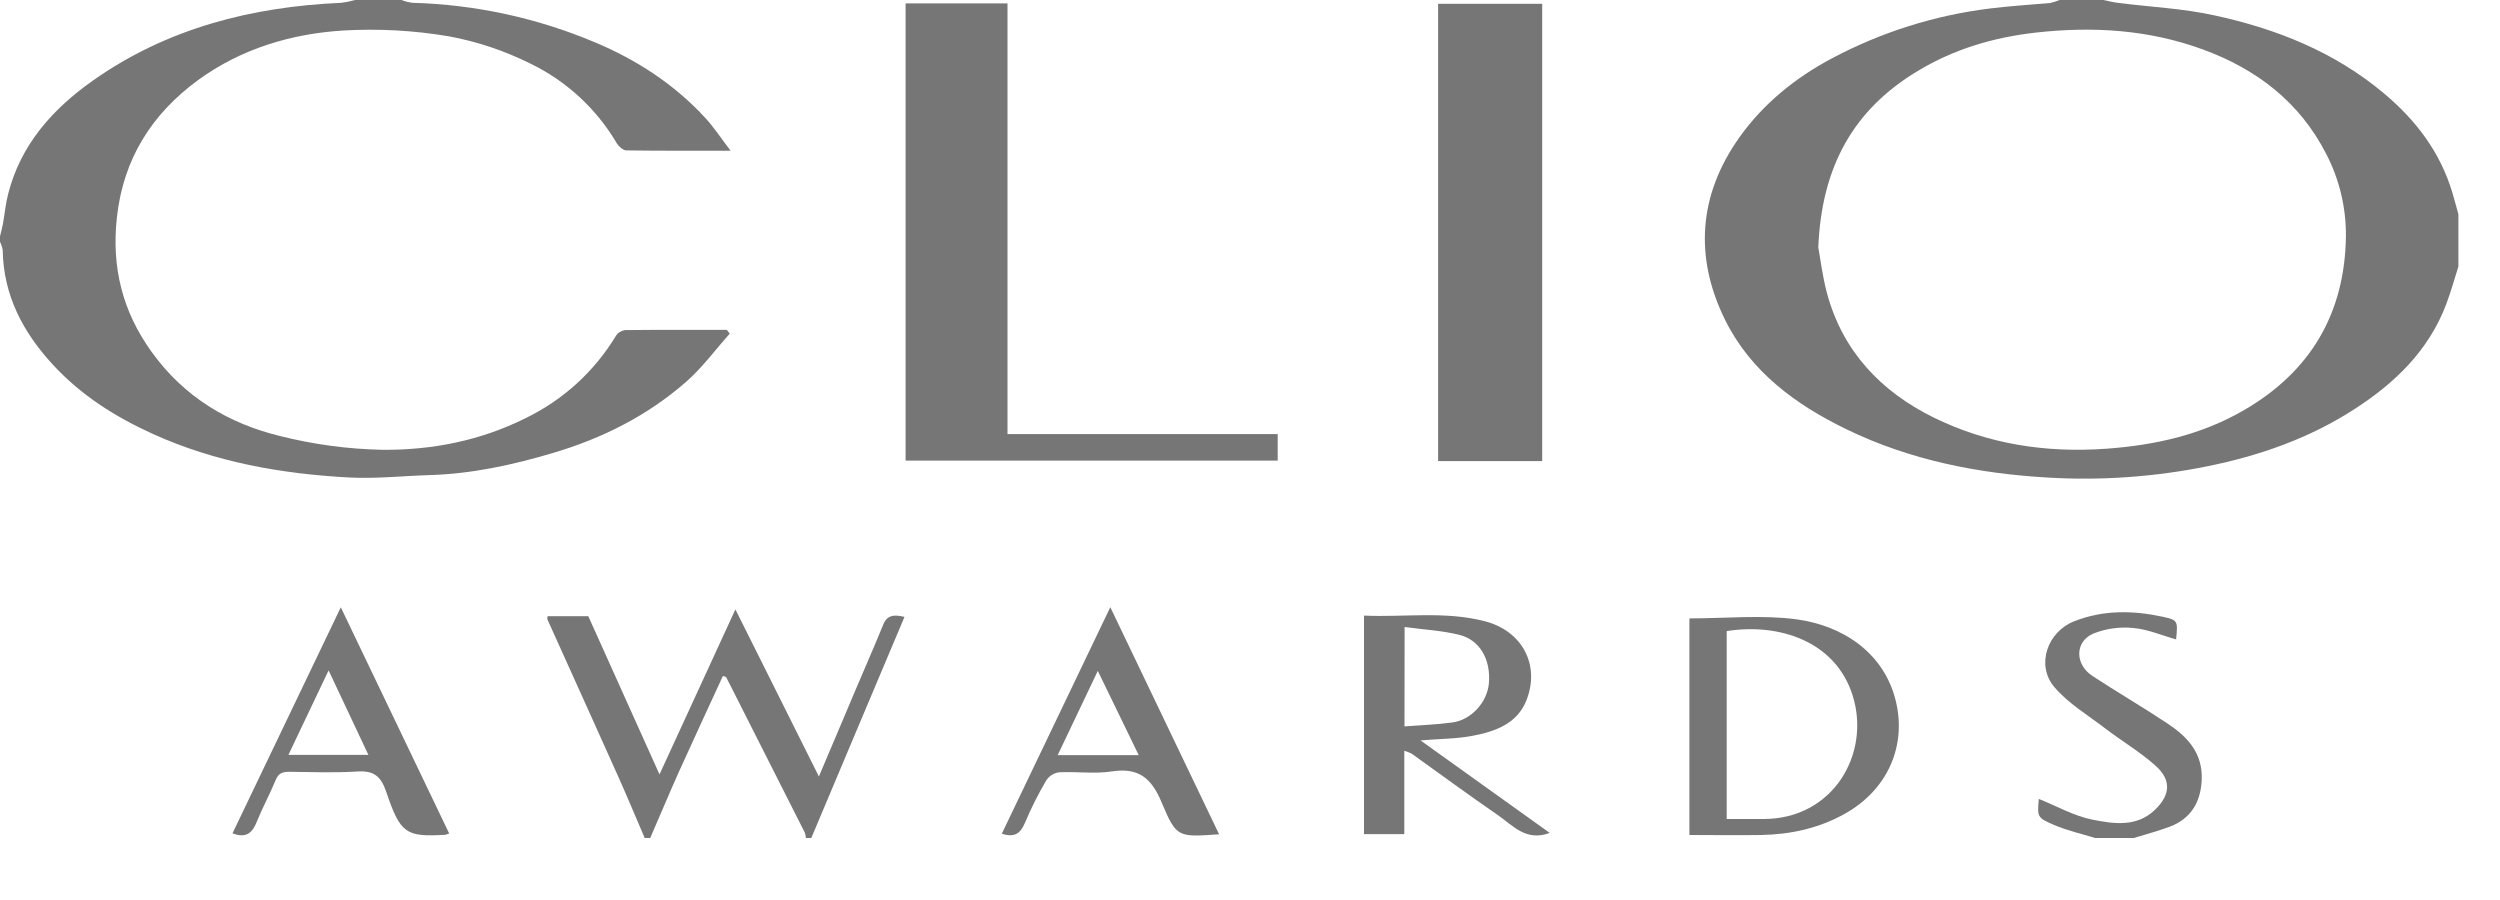 <?xml version="1.0" encoding="utf-8"?>
<svg xmlns="http://www.w3.org/2000/svg" fill="none" height="100%" overflow="visible" preserveAspectRatio="none" style="display: block;" viewBox="0 0 25 9" width="100%">
<g clip-path="url(#clip0_0_534)" id="Clios 2">
<g id="Layer 2">
<g id="Layer 1">
<path d="M24.584 2.665C24.544 2.791 24.509 2.918 24.463 3.04C24.288 3.504 23.951 3.829 23.548 4.089C23.097 4.382 22.594 4.558 22.072 4.663C21.549 4.769 21.016 4.807 20.484 4.776C19.784 4.736 19.101 4.602 18.465 4.293C17.959 4.048 17.509 3.718 17.253 3.203C16.941 2.575 16.984 1.95 17.395 1.372C17.637 1.033 17.957 0.775 18.324 0.581C18.814 0.321 19.348 0.153 19.898 0.085C20.098 0.06 20.3 0.048 20.501 0.03C20.533 0.023 20.565 0.013 20.596 8.44396e-05L21.033 8.44396e-05C21.083 0.01 21.132 0.023 21.183 0.029C21.502 0.07 21.827 0.084 22.141 0.153C22.761 0.287 23.343 0.517 23.84 0.934C24.162 1.204 24.404 1.524 24.525 1.931C24.546 2.001 24.564 2.072 24.584 2.143V2.665ZM18.183 2.473C18.203 2.583 18.224 2.757 18.268 2.925C18.424 3.511 18.808 3.914 19.334 4.174C19.877 4.441 20.457 4.531 21.066 4.487C21.555 4.451 22.017 4.348 22.444 4.099C23.105 3.715 23.447 3.134 23.459 2.371C23.463 2.081 23.395 1.795 23.262 1.539C22.996 1.019 22.565 0.691 22.03 0.495C21.488 0.296 20.928 0.262 20.357 0.326C19.934 0.374 19.538 0.491 19.172 0.713C18.536 1.097 18.216 1.665 18.183 2.473Z" fill="#767676" id="Vector"/>
<path d="M4.015 0C4.05 0.014 4.087 0.023 4.124 0.028C4.751 0.045 5.37 0.179 5.949 0.423C6.368 0.599 6.742 0.842 7.052 1.178C7.139 1.272 7.209 1.381 7.306 1.507C6.934 1.507 6.599 1.509 6.264 1.504C6.231 1.504 6.187 1.465 6.168 1.433C5.965 1.088 5.665 0.811 5.306 0.637C5.047 0.508 4.772 0.415 4.487 0.363C4.139 0.304 3.787 0.285 3.435 0.305C2.913 0.337 2.412 0.487 1.982 0.8C1.521 1.137 1.233 1.586 1.169 2.174C1.114 2.673 1.225 3.116 1.517 3.52C1.839 3.968 2.283 4.235 2.803 4.361C3.138 4.445 3.48 4.491 3.825 4.498C4.319 4.502 4.804 4.407 5.253 4.183C5.628 4.002 5.943 3.716 6.159 3.359C6.169 3.343 6.182 3.33 6.198 3.32C6.213 3.311 6.231 3.304 6.249 3.301C6.588 3.297 6.928 3.299 7.268 3.299L7.298 3.336C7.153 3.498 7.022 3.678 6.859 3.82C6.473 4.158 6.021 4.384 5.532 4.529C5.128 4.649 4.718 4.739 4.294 4.751C4.028 4.759 3.76 4.789 3.494 4.775C2.817 4.739 2.156 4.623 1.53 4.34C1.153 4.169 0.811 3.953 0.529 3.647C0.23 3.323 0.034 2.953 0.027 2.501C0.022 2.472 0.013 2.444 -7.34257e-06 2.418L-7.34257e-06 2.363C0.01 2.322 0.021 2.281 0.029 2.24C0.047 2.139 0.056 2.036 0.082 1.938C0.207 1.444 0.531 1.086 0.93 0.805C1.672 0.282 2.519 0.067 3.414 0.028C3.46 0.022 3.506 0.013 3.551 0L4.015 0Z" fill="#767676" id="Vector_2"/>
<path d="M6.447 8.38C6.359 8.175 6.273 7.968 6.182 7.765C5.947 7.24 5.71 6.717 5.474 6.194C5.471 6.187 5.474 6.176 5.476 6.162H5.883C6.119 6.687 6.356 7.213 6.595 7.744L7.354 6.094L8.189 7.765C8.316 7.464 8.435 7.185 8.553 6.905C8.646 6.685 8.742 6.469 8.831 6.249C8.871 6.148 8.942 6.144 9.045 6.169C8.938 6.421 8.833 6.67 8.728 6.92L8.113 8.38H8.059C8.058 8.363 8.055 8.345 8.049 8.328C7.788 7.81 7.526 7.292 7.263 6.774C7.259 6.766 7.241 6.764 7.229 6.76C7.082 7.08 6.934 7.397 6.79 7.716C6.691 7.936 6.599 8.159 6.502 8.38H6.447Z" fill="#767676" id="Vector_3"/>
<path d="M20.951 8.38C20.815 8.338 20.672 8.306 20.542 8.25C20.37 8.177 20.373 8.169 20.388 7.989C20.565 8.06 20.74 8.16 20.926 8.197C21.137 8.238 21.368 8.275 21.552 8.096C21.705 7.947 21.716 7.798 21.552 7.654C21.399 7.518 21.22 7.412 21.056 7.287C20.88 7.152 20.681 7.034 20.541 6.868C20.358 6.648 20.475 6.318 20.741 6.213C21.032 6.098 21.331 6.103 21.629 6.168C21.78 6.201 21.779 6.21 21.761 6.394C21.617 6.354 21.477 6.292 21.332 6.28C21.195 6.266 21.057 6.286 20.93 6.337C20.746 6.42 20.749 6.645 20.925 6.76C21.171 6.921 21.426 7.07 21.672 7.233C21.873 7.366 22.03 7.529 22.017 7.803C22.006 8.026 21.905 8.19 21.695 8.268C21.576 8.312 21.454 8.344 21.334 8.381L20.951 8.38Z" fill="#767676" id="Vector_4"/>
<path d="M9.056 0.034H10.075V4.341H12.777V4.606H9.056V0.034Z" fill="#767676" id="Vector_5"/>
<path d="M15.422 4.611H14.381V0.038H15.422V4.611Z" fill="#767676" id="Vector_6"/>
<path d="M16.894 6.184C17.258 6.184 17.616 6.147 17.963 6.193C18.421 6.254 18.84 6.523 18.958 7.01C19.069 7.466 18.87 7.901 18.451 8.136C18.189 8.283 17.909 8.344 17.615 8.35C17.378 8.354 17.142 8.35 16.894 8.35V6.184ZM17.267 8.19H17.636C18.329 8.19 18.706 7.542 18.529 6.963C18.36 6.41 17.787 6.228 17.267 6.311V8.19Z" fill="#767676" id="Vector_7"/>
<path d="M14.205 7.404L15.497 8.329C15.26 8.418 15.129 8.255 14.98 8.152C14.689 7.952 14.404 7.742 14.117 7.537C14.093 7.525 14.068 7.515 14.043 7.508V8.341H13.64V6.156C14.047 6.174 14.454 6.108 14.854 6.214C15.222 6.311 15.404 6.65 15.264 7.004C15.171 7.239 14.95 7.315 14.726 7.358C14.564 7.389 14.396 7.388 14.205 7.404ZM14.045 7.264C14.21 7.251 14.367 7.246 14.521 7.225C14.712 7.201 14.873 7.022 14.889 6.833C14.909 6.597 14.8 6.399 14.592 6.348C14.417 6.305 14.235 6.296 14.046 6.27L14.045 7.264Z" fill="#767676" id="Vector_8"/>
<path d="M4.492 8.335C4.461 8.345 4.457 8.347 4.453 8.348C4.061 8.37 4.004 8.34 3.862 7.917C3.807 7.757 3.734 7.705 3.573 7.715C3.346 7.729 3.118 7.721 2.89 7.718C2.823 7.718 2.784 7.734 2.757 7.8C2.699 7.941 2.625 8.075 2.569 8.215C2.524 8.33 2.46 8.386 2.325 8.333L3.408 6.073L4.492 8.335ZM3.286 6.704C3.143 7.005 3.015 7.273 2.884 7.549H3.684L3.286 6.704Z" fill="#767676" id="Vector_9"/>
<path d="M12.191 8.343C11.781 8.371 11.765 8.379 11.617 8.026C11.517 7.784 11.388 7.673 11.12 7.714C10.947 7.741 10.765 7.714 10.589 7.723C10.563 7.727 10.539 7.736 10.517 7.75C10.495 7.764 10.476 7.783 10.462 7.805C10.382 7.941 10.311 8.082 10.25 8.227C10.205 8.334 10.146 8.379 10.018 8.337L11.103 6.072C11.473 6.844 11.828 7.586 12.191 8.343ZM10.978 6.709L10.577 7.551H11.387L10.978 6.709Z" fill="#767676" id="Vector_10"/>
</g>
</g>
</g>
<defs>
<clipPath id="clip0_0_534">
<rect fill="white" height="8.38" width="24.582"/>
</clipPath>
</defs>
</svg>